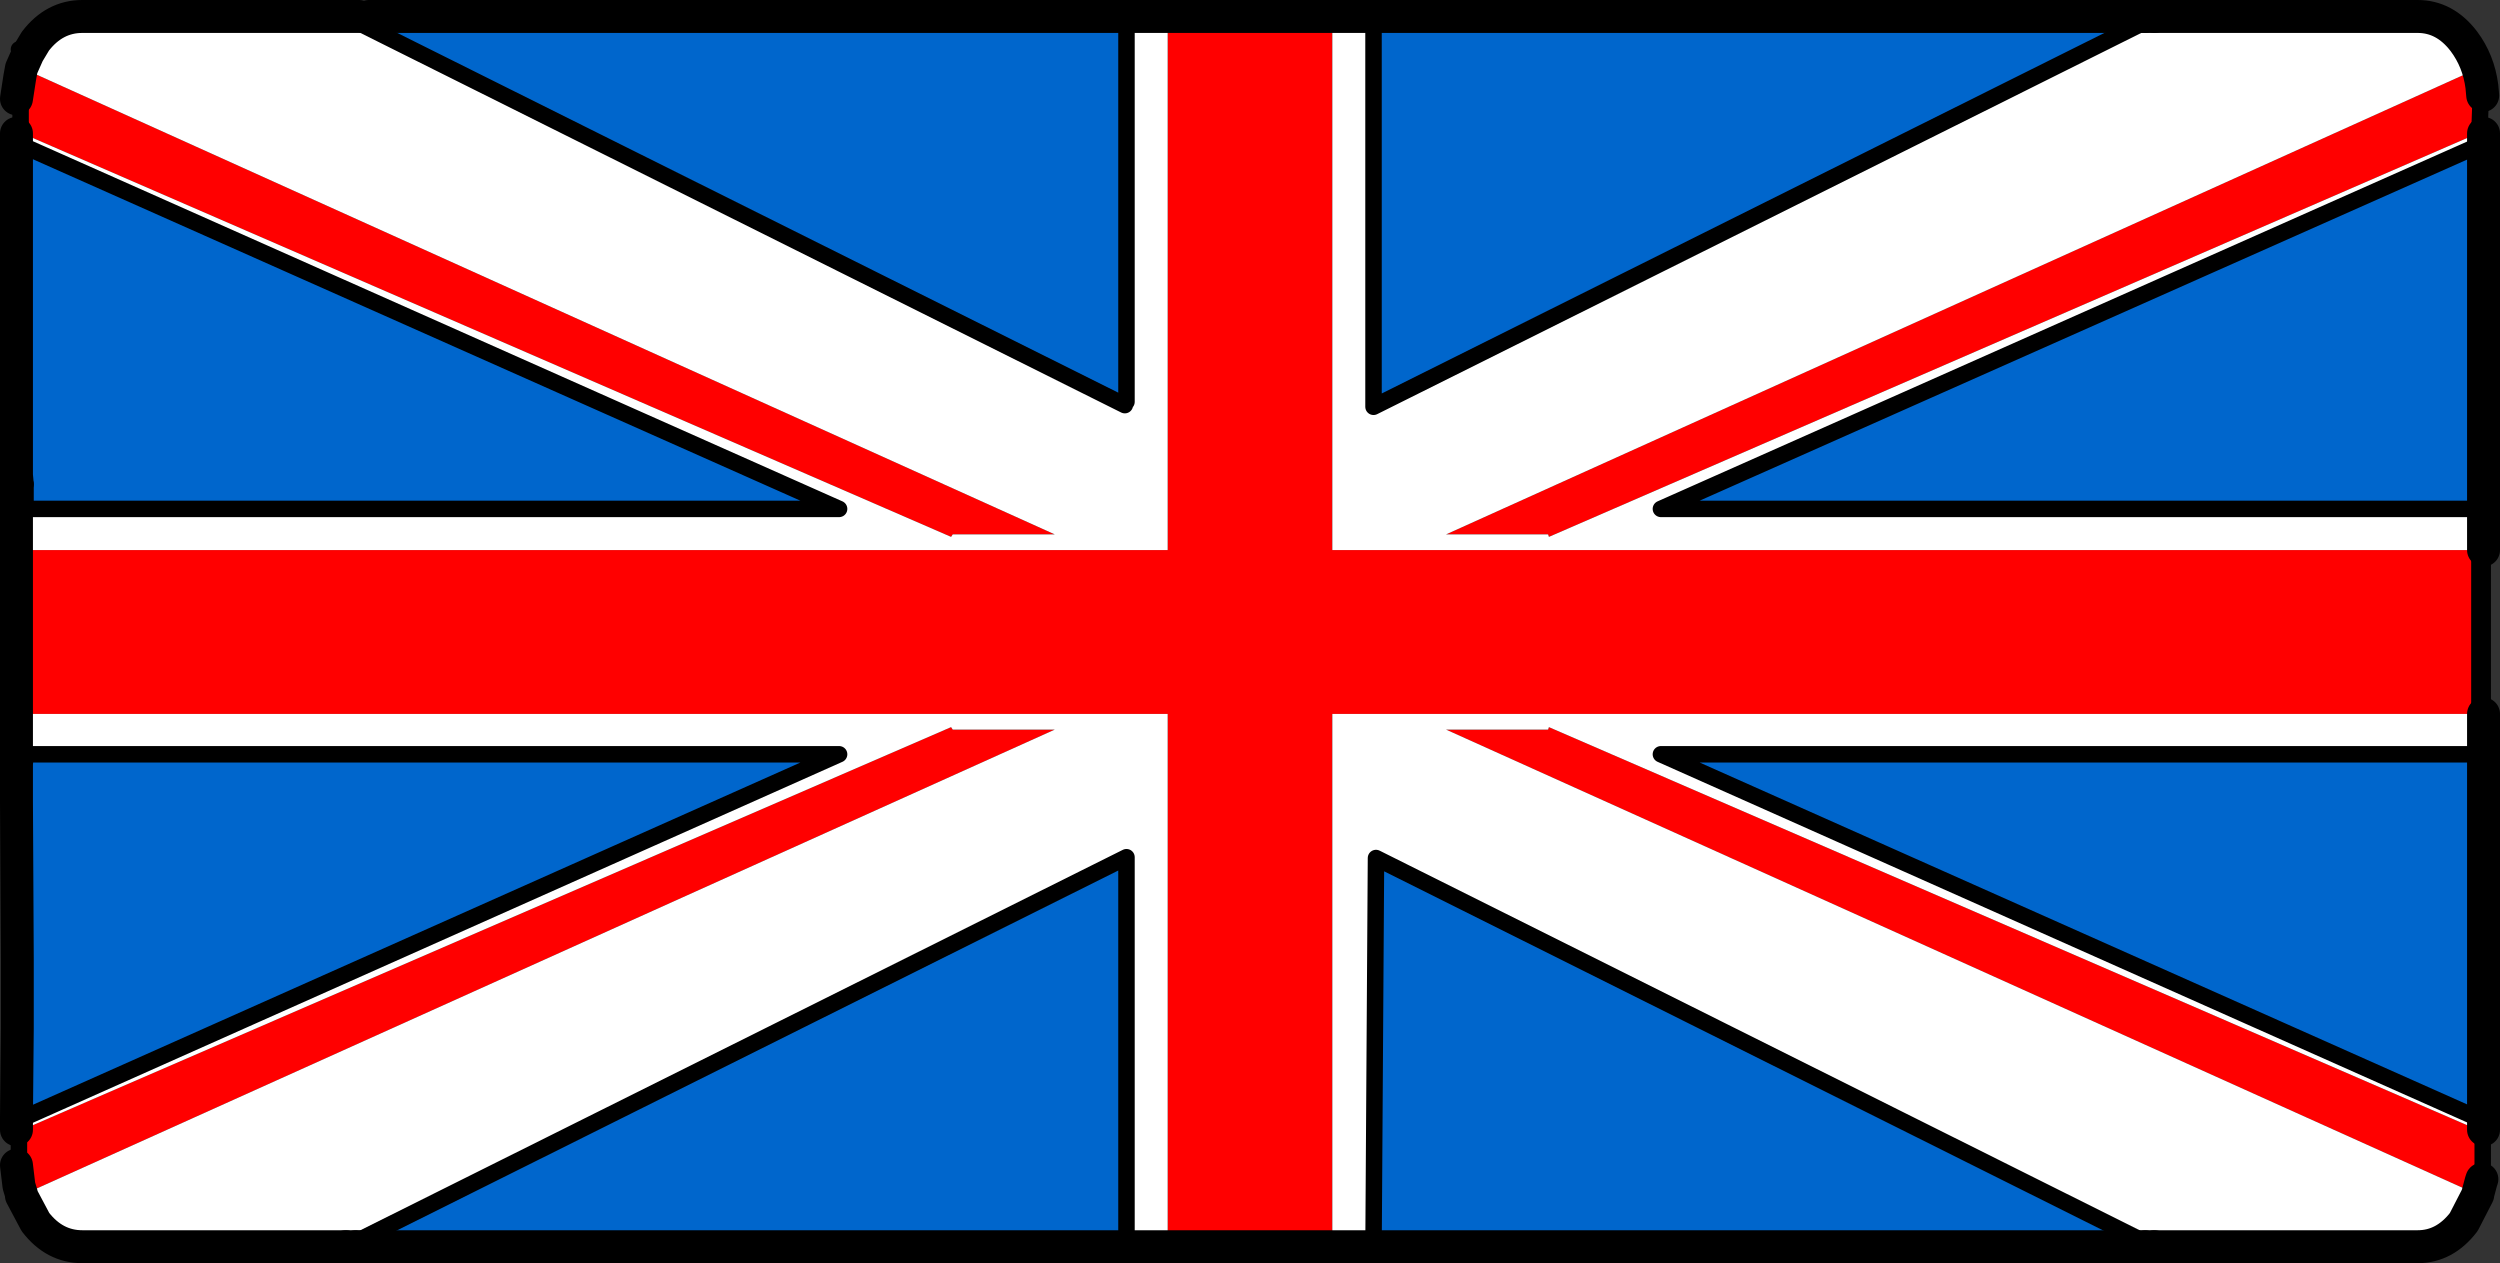 <?xml version="1.0" encoding="UTF-8" standalone="no"?>
<svg xmlns:xlink="http://www.w3.org/1999/xlink" height="76.7px" width="151.8px" xmlns="http://www.w3.org/2000/svg">
  <rect width="100%" height="100%" fill="#333333" stroke="none"/>
  <g transform="matrix(1.0, 0.0, 0.0, 1.0, 75.9, 38.5)">
    <path d="M74.65 -30.4 L74.55 -30.4 18.15 -5.9 18.1 -6.05 11.9 -6.05 74.35 -34.25 74.75 -33.25 74.65 -30.4 74.75 -33.25 74.85 -32.7 75.0 -31.45 75.0 -31.25 75.0 -30.4 74.9 -30.4 74.65 -30.4 M-74.3 -34.25 L-11.85 -6.05 -18.05 -6.05 -18.15 -5.9 -74.55 -30.4 -74.65 -30.4 -74.9 -30.4 -75.0 -30.4 -75.0 -31.25 -75.0 -31.45 -74.9 -32.5 -74.65 -33.45 -74.3 -34.25 M-74.85 -5.1 L-5.0 -5.1 -5.0 -36.8 5.0 -36.8 5.0 -5.1 74.65 -5.1 74.85 -5.1 74.9 -5.1 74.9 4.85 74.85 4.85 74.65 4.85 5.0 4.85 5.0 36.4 -5.0 36.4 -5.0 4.85 -74.85 4.85 -74.85 -5.1 M74.9 30.1 L75.0 30.1 75.0 31.0 75.0 31.2 74.85 32.4 74.65 33.2 74.35 33.95 11.9 5.8 18.1 5.8 18.15 5.65 74.55 30.1 74.85 30.1 74.85 32.4 74.85 30.1 74.9 30.1 M-74.9 32.25 L-75.0 31.2 -75.0 31.0 -75.0 30.1 -74.9 30.1 -74.75 30.1 -74.55 30.1 -18.15 5.65 -18.05 5.8 -11.85 5.8 -74.3 33.95 -74.75 32.9 -74.9 32.25 M74.85 4.85 L74.85 -5.1 74.85 4.85 M74.65 4.85 L74.65 -5.1 74.65 4.85 M-74.65 -33.45 L-74.65 -30.4 -74.65 -33.45 M-74.75 30.1 L-74.75 32.9 -74.75 30.1" fill="#ff0000" fill-rule="evenodd" stroke="none"/>
    <path d="M54.3 -37.15 L7.5 -13.8 7.5 -37.5 54.15 -37.5 54.3 -37.15 M-7.5 -37.5 L-7.5 -14.1 -7.6 -13.9 -54.9 -37.5 -54.1 -37.5 -53.5 -37.5 -7.5 -37.5 M-74.65 -29.6 L-74.4 -29.6 -24.95 -7.6 -74.85 -7.6 -74.85 -9.1 -74.9 -9.65 -74.9 -9.8 -74.9 -18.05 -74.9 -22.05 -74.65 -29.6 -74.9 -22.05 -74.9 -29.6 -74.65 -29.6 M74.65 -7.6 L24.95 -7.6 74.45 -29.6 74.65 -29.6 74.9 -29.6 74.9 -9.1 74.9 -8.35 74.9 -8.15 74.9 -7.6 74.85 -7.6 74.65 -7.6 74.65 -29.6 74.65 -7.6 M74.9 7.3 L74.9 29.35 74.85 29.35 74.85 12.6 74.85 7.3 74.85 12.6 74.85 29.35 74.45 29.35 24.95 7.3 74.65 7.3 74.85 7.3 74.9 7.3 M54.15 37.2 L7.5 37.2 7.65 13.6 54.3 36.9 54.15 37.2 M-7.5 37.2 L-54.1 37.2 -54.3 36.9 -7.5 13.55 -7.5 37.2 M-74.9 29.35 L-74.85 23.95 -74.85 19.75 -74.9 10.15 -74.9 7.9 -74.85 7.3 -24.95 7.3 -74.4 29.35 -74.75 29.35 -74.9 29.35 M74.9 -8.35 L74.85 -7.6 74.9 -8.35 M74.85 12.6 L74.65 7.3 74.85 12.6 M-74.35 -9.1 L-74.85 -9.1 -74.35 -9.1 M-74.85 23.95 L-74.75 29.35 -74.85 23.95" fill="#0066cc" fill-rule="evenodd" stroke="none"/>
    <path d="M74.75 -33.25 L74.35 -34.25 11.9 -6.05 18.1 -6.05 18.15 -5.9 74.55 -30.4 74.65 -30.4 74.65 -29.6 74.45 -29.6 24.95 -7.6 74.65 -7.6 74.65 -5.1 5.0 -5.1 5.0 -36.8 -5.0 -36.8 -5.0 -5.1 -74.85 -5.1 -74.9 -5.1 -74.9 -9.1 -74.85 -9.1 -74.85 -7.6 -24.95 -7.6 -74.4 -29.6 -74.65 -29.6 -74.65 -30.4 -74.55 -30.4 -18.15 -5.9 -18.05 -6.05 -11.85 -6.05 -74.3 -34.25 -74.6 -34.35 -74.2 -35.25 -73.75 -36.0 Q-72.6 -37.5 -70.9 -37.5 L-54.9 -37.5 -7.6 -13.9 -7.5 -14.1 -7.5 -37.5 5.0 -37.5 7.5 -37.5 7.5 -13.8 54.3 -37.15 54.9 -37.5 70.9 -37.5 Q72.55 -37.5 73.7 -36.0 74.6 -34.8 74.8 -33.25 L74.75 -33.25 M74.55 34.05 L73.7 35.7 Q72.55 37.2 70.9 37.2 L54.9 37.2 54.3 36.9 7.65 13.6 7.5 37.2 5.0 37.2 -5.0 37.2 -7.5 37.2 -7.5 13.55 -54.3 36.9 -54.9 37.2 -70.9 37.2 Q-72.6 37.2 -73.75 35.7 L-74.6 34.1 -74.3 33.95 -11.85 5.8 -18.05 5.8 -18.15 5.65 -74.55 30.1 -74.75 30.1 -74.75 29.35 -74.4 29.35 -24.95 7.3 -74.85 7.3 -74.9 7.3 -74.9 6.3 -74.9 5.75 -74.9 4.85 -74.85 4.85 -5.0 4.85 -5.0 36.4 5.0 36.4 5.0 4.85 74.65 4.85 74.65 7.3 24.95 7.3 74.45 29.35 74.85 29.35 74.85 30.1 74.55 30.1 18.15 5.65 18.1 5.8 11.9 5.8 74.35 33.95 74.55 34.05" fill="#ffffff" fill-rule="evenodd" stroke="none"/>
    <path d="M74.8 -33.25 Q74.6 -34.8 73.7 -36.0 72.55 -37.5 70.9 -37.5 L54.9 -37.5 M7.5 -37.5 L5.0 -37.5 -7.5 -37.5 -53.5 -37.5 M-54.9 -37.5 L-70.9 -37.5 Q-72.6 -37.5 -73.75 -36.0 L-74.2 -35.25 -74.6 -34.35 -74.7 -33.8 -74.9 -32.5 M-74.85 -7.6 L-74.85 -9.1 -74.9 -9.65 -74.9 -9.8 -74.9 -18.05 -74.9 -22.05 -74.9 -29.6 -74.9 -30.4 M-74.9 -9.1 L-74.9 -5.1 -74.9 4.85 -74.9 5.75 -74.9 6.3 -74.9 7.3 -74.9 7.9 -74.85 7.3 M74.85 -32.7 L74.8 -33.25 M74.9 -30.4 L74.9 -29.6 74.9 -9.1 74.9 -8.35 74.9 -8.15 74.9 -7.6 74.9 -5.1 M74.9 4.85 L74.9 7.3 74.9 29.35 74.9 30.1 M74.8 33.1 L74.75 33.25 74.55 34.0 74.55 34.05 73.7 35.7 Q72.55 37.2 70.9 37.2 L54.9 37.2 M54.35 37.2 L54.15 37.2 7.5 37.2 5.0 37.2 -5.0 37.2 -7.5 37.2 -54.1 37.2 -54.3 37.2 M-54.9 37.2 L-70.9 37.2 Q-72.6 37.2 -73.75 35.7 L-74.6 34.1 -74.6 34.0 -74.75 33.5 -74.9 32.25 M-74.9 30.1 L-74.9 29.35 -74.85 23.95 -74.85 19.75 -74.9 10.15 -74.9 7.9 M54.15 -37.5 L7.5 -37.5 M54.15 -37.5 L54.35 -37.5 M-54.9 -37.5 L-54.1 -37.5 M-74.9 -9.1 L-74.9 -9.65" fill="none" stroke="#000000" stroke-linecap="round" stroke-linejoin="round" stroke-width="2.0"/>
    <path d="M54.9 -37.5 L54.3 -37.15 7.5 -13.8 7.5 -37.5 M-7.5 -37.5 L-7.5 -14.1 M-7.6 -13.9 L-54.9 -37.5 M-74.65 -30.4 L-74.65 -29.6 -74.9 -22.05 M-74.4 -29.6 L-24.95 -7.6 -74.85 -7.6 M-74.85 -9.1 L-74.9 -9.1 M74.65 -5.1 L74.65 -7.6 24.95 -7.6 74.45 -29.6 M74.65 -29.6 L74.65 -30.4 74.75 -33.25 M74.85 32.4 L74.8 33.1 M74.65 -29.6 L74.65 -7.6 74.85 -7.6 74.9 -8.35 M74.9 -7.6 L74.85 -7.6 74.85 -5.1 74.85 4.85 74.85 7.3 74.9 7.3 M74.65 4.85 L74.65 7.3 74.85 7.3 74.85 12.6 74.85 29.35 74.85 30.1 74.85 32.4 M74.65 7.3 L74.85 12.6 M54.9 37.2 L54.3 36.9 7.65 13.6 7.5 37.2 M74.45 29.35 L24.95 7.3 74.65 7.3 M74.65 -5.1 L74.65 4.85 M-54.1 -37.5 L-53.5 -37.5 M-74.2 -35.25 L-74.75 -35.5 M-74.65 -33.45 L-74.7 -33.8 M-74.65 -30.4 L-74.65 -33.45 M-74.85 -9.1 L-74.35 -9.1 M-54.3 36.9 L-7.5 13.55 -7.5 37.2 M-74.75 30.1 L-74.75 29.35 -74.85 23.95 M-74.75 32.9 L-74.75 33.5 M-74.75 32.9 L-74.75 30.1 M-54.9 37.2 L-54.3 36.9 M-74.85 7.3 L-24.95 7.3 -74.4 29.35" fill="none" stroke="#000000" stroke-linecap="round" stroke-linejoin="round" stroke-width="1.0"/>
    <path d="M54.9 37.2 L54.35 37.2 M-54.3 37.2 L-54.9 37.2 M54.35 -37.5 L54.9 -37.5" fill="none" stroke="#000000" stroke-linecap="round" stroke-linejoin="round" stroke-width="2.0"/>
  </g>
</svg>
